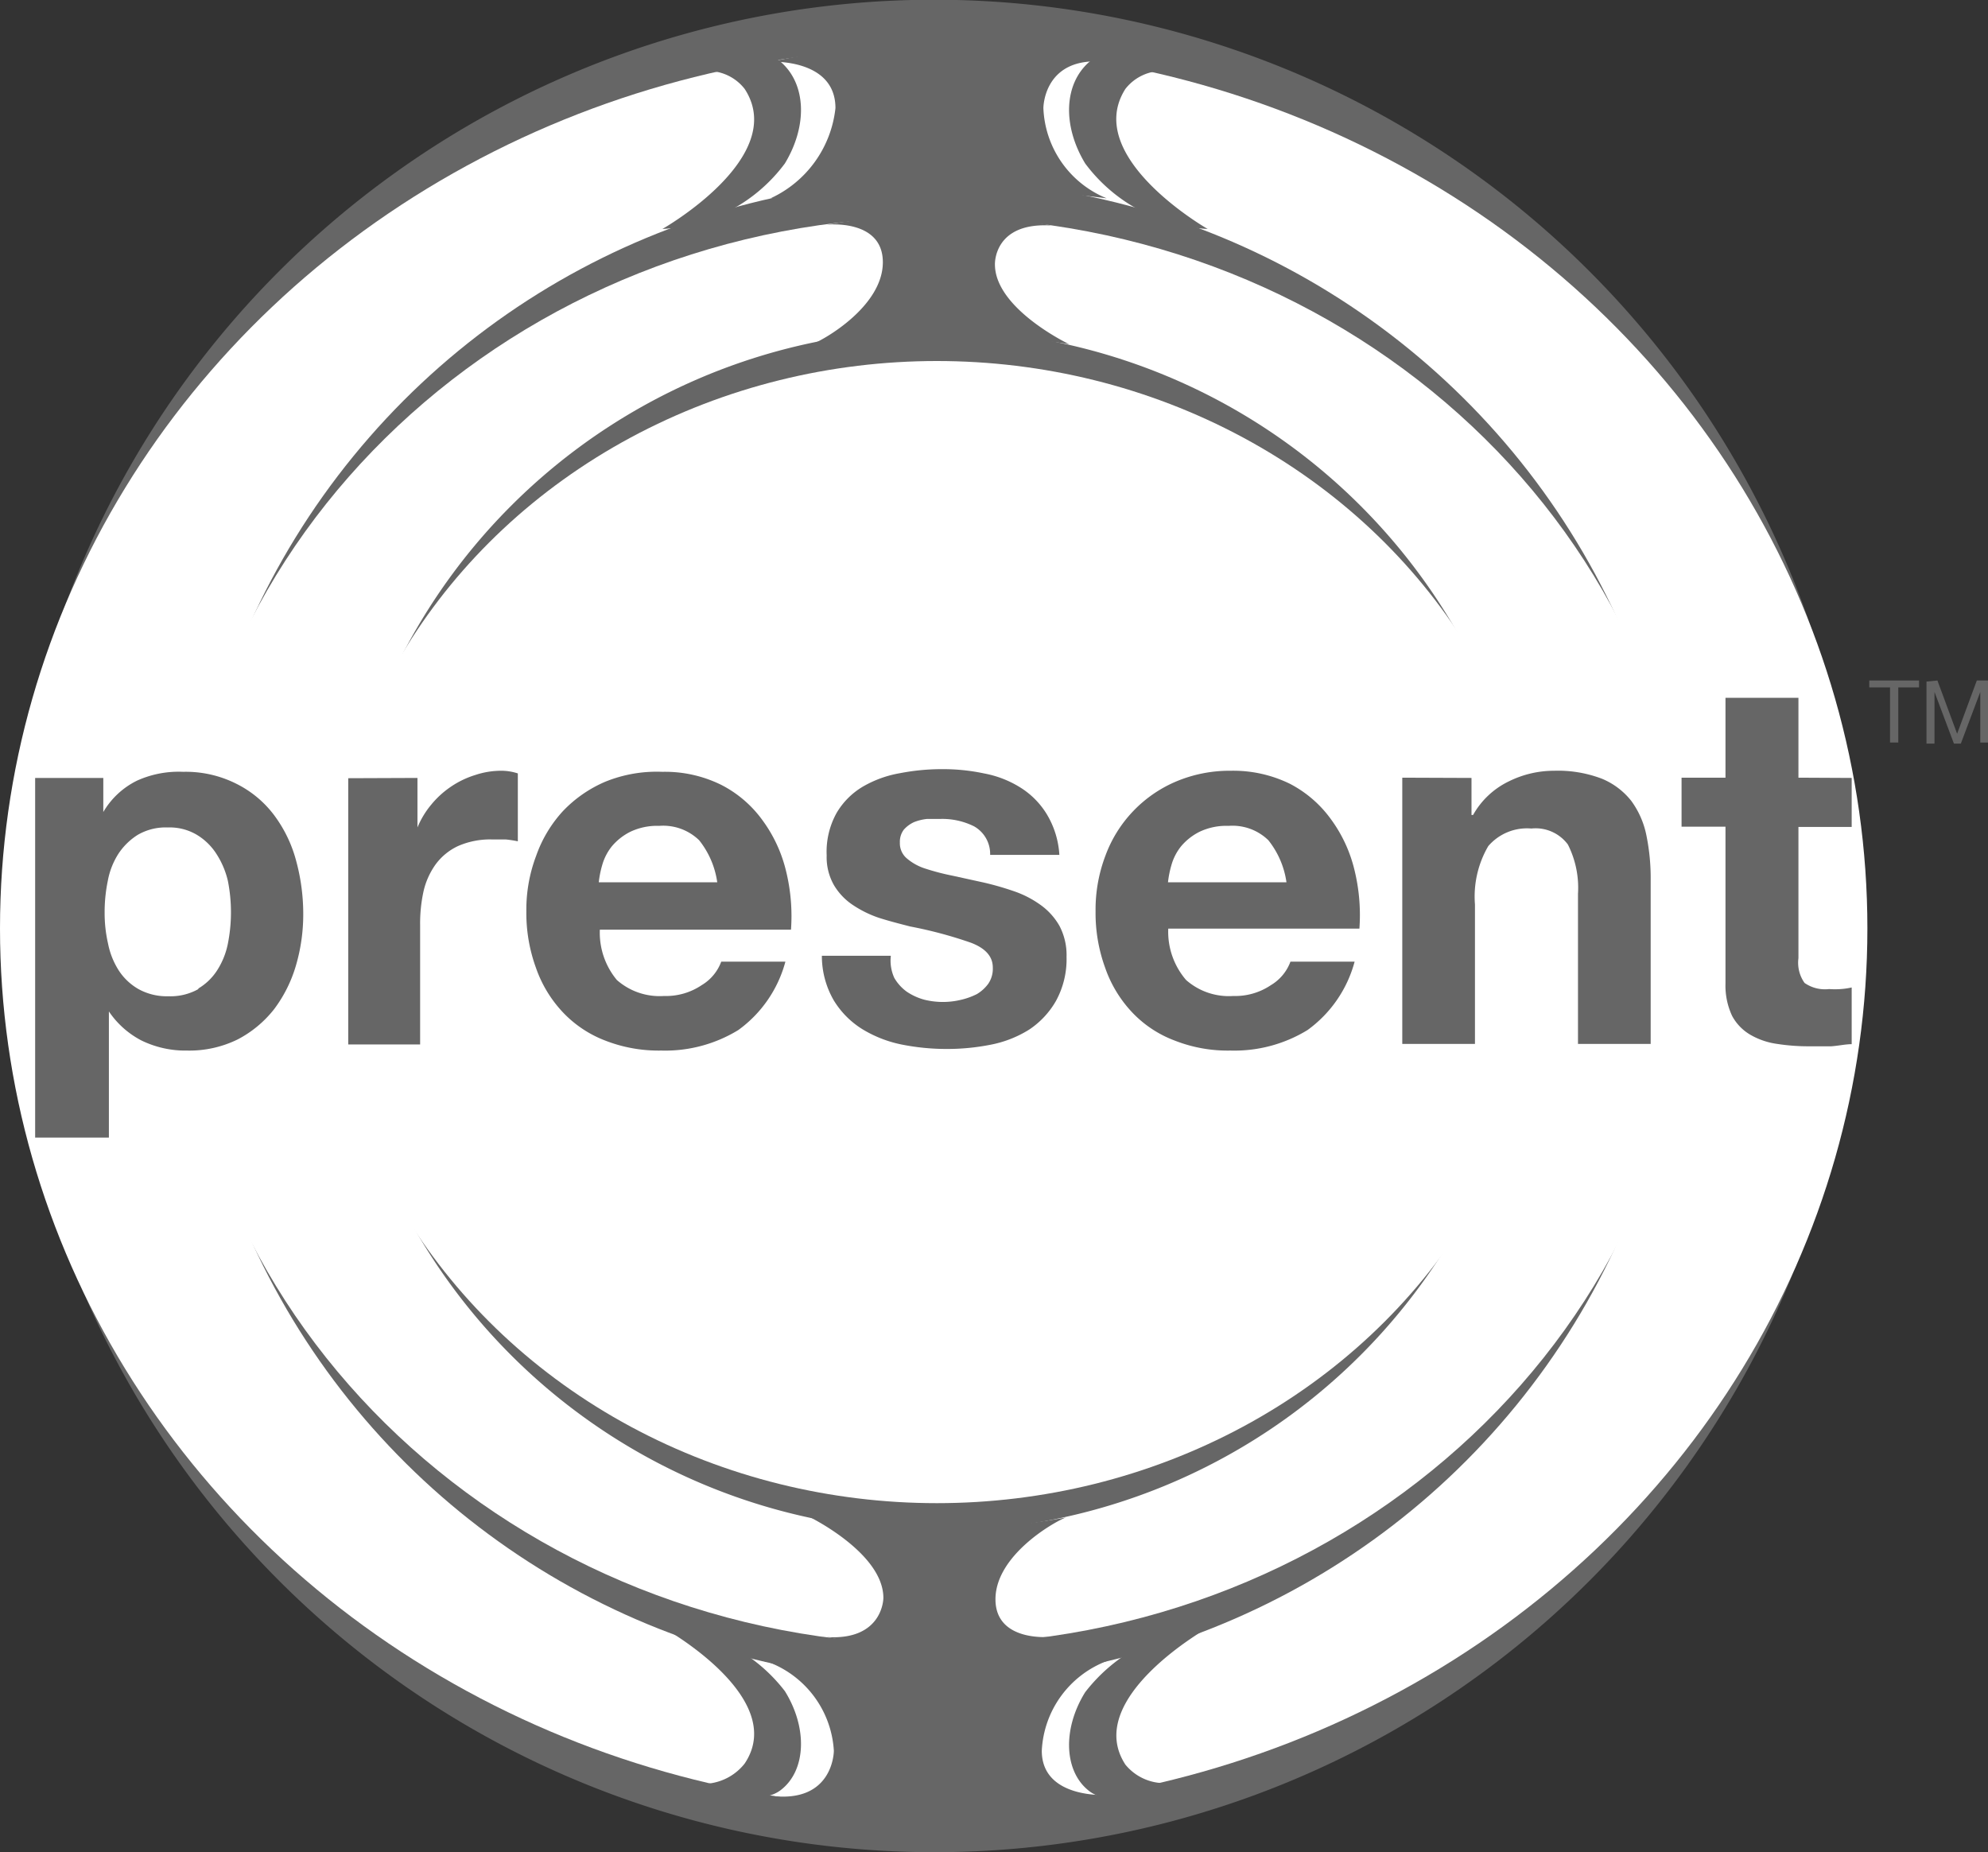 <svg id="01916129-8ba1-40bd-a613-c4c925a9ada9" data-name="Layer 1" xmlns="http://www.w3.org/2000/svg" viewBox="0 0 74.67 69.57"><rect x="0" y="0" width="74.67" height="69.57" fill="#333333" stroke="none"/><title>panel-6-footer-logo</title><g id="ef5b1314-b086-45f9-a07c-d3739fc45af4" data-name="Base image"><g><path d="M118.17,758.58A34.79,34.79,0,1,1,153,723.8,34.78,34.78,0,0,1,118.17,758.58Z" transform="translate(-83.12 -689.01)" style="fill:#666"/><ellipse cx="35.07" cy="34.87" rx="35.07" ry="33.08" style="fill:#fff"/><circle cx="118.23" cy="723.94" r="28.19" transform="translate(-698.42 35.67) rotate(-80.78)" style="fill:#666"/><path d="M118.23,750.78c-15.75,0-28.52-12-28.52-26.81s12.77-26.81,28.52-26.81,28.53,12,28.53,26.81S134,750.78,118.23,750.78Z" transform="translate(-83.12 -689.01)" style="fill:#fff"/><path d="M118.28,746.52A22.56,22.56,0,1,1,140.83,724,22.56,22.56,0,0,1,118.28,746.52Z" transform="translate(-83.12 -689.01)" style="fill:#666"/><ellipse cx="35.19" cy="35.01" rx="23" ry="21.45" style="fill:#fff"/><path d="M87,718.23v1.28h0a3,3,0,0,1,1.27-1.18A3.8,3.8,0,0,1,90,718a4.22,4.22,0,0,1,2,.45,4,4,0,0,1,1.41,1.17,5,5,0,0,1,.83,1.71,7.61,7.61,0,0,1,.27,2,6.82,6.82,0,0,1-.27,1.93,5.1,5.1,0,0,1-.82,1.65,4.22,4.22,0,0,1-1.37,1.14,4.11,4.11,0,0,1-1.91.42,3.76,3.76,0,0,1-1.71-.38A3.32,3.32,0,0,1,87.21,727h0v4.74H84.44V718.23Zm3.55,7.92a2.13,2.13,0,0,0,.73-.7,2.9,2.9,0,0,0,.4-1,6.06,6.06,0,0,0,0-2.35,3.2,3.2,0,0,0-.42-1,2.25,2.25,0,0,0-.74-.73,2,2,0,0,0-1.1-.28,2.08,2.08,0,0,0-1.13.28,2.39,2.39,0,0,0-.73.72,2.83,2.83,0,0,0-.39,1,5.79,5.79,0,0,0-.12,1.19,5.14,5.14,0,0,0,.13,1.18,2.9,2.9,0,0,0,.4,1,2.16,2.16,0,0,0,.74.7,2.19,2.19,0,0,0,1.12.27A2.14,2.14,0,0,0,90.59,726.15Z" transform="translate(-83.12 -689.01)" style="fill:#666"/><path d="M98.8,718.23v1.86h0a3.29,3.29,0,0,1,.52-.86,3.45,3.45,0,0,1,.75-.68,3.39,3.39,0,0,1,.9-.43,3.08,3.08,0,0,1,1-.16,2,2,0,0,1,.6.1v2.55a4.12,4.12,0,0,0-.46-.07l-.52,0a3,3,0,0,0-1.27.25,2.2,2.2,0,0,0-.84.69,2.81,2.81,0,0,0-.45,1,5.6,5.6,0,0,0-.13,1.26v4.5H96.2v-10Z" transform="translate(-83.12 -689.01)" style="fill:#666"/><path d="M106.29,725.82a2.43,2.43,0,0,0,1.77.6,2.4,2.4,0,0,0,1.42-.41,1.72,1.72,0,0,0,.73-.88h2.41a4.65,4.65,0,0,1-1.77,2.57,5.26,5.26,0,0,1-2.89.77,5.52,5.52,0,0,1-2.12-.38,4.3,4.3,0,0,1-1.59-1.07,4.66,4.66,0,0,1-1-1.66,6,6,0,0,1-.36-2.12,5.71,5.71,0,0,1,.37-2.09,4.86,4.86,0,0,1,1-1.67,4.78,4.78,0,0,1,1.6-1.11A5.13,5.13,0,0,1,108,718a4.77,4.77,0,0,1,2.21.49,4.35,4.35,0,0,1,1.55,1.33,5.3,5.3,0,0,1,.88,1.89,7.11,7.11,0,0,1,.19,2.22h-7.18A2.78,2.78,0,0,0,106.29,725.82Zm3.09-5.25a1.94,1.94,0,0,0-1.5-.54,2.34,2.34,0,0,0-1.08.22,2.17,2.17,0,0,0-.7.55,2,2,0,0,0-.36.7,3.73,3.73,0,0,0-.13.65h4.45A3.26,3.26,0,0,0,109.38,720.57Z" transform="translate(-83.12 -689.01)" style="fill:#666"/><path d="M116.71,725.74a1.67,1.67,0,0,0,.47.52,2.22,2.22,0,0,0,.66.3,2.9,2.9,0,0,0,1.39,0,2.66,2.66,0,0,0,.58-.21,1.45,1.45,0,0,0,.43-.39,1,1,0,0,0,.17-.61c0-.41-.27-.72-.82-.93a16.05,16.05,0,0,0-2.28-.61c-.39-.1-.78-.2-1.16-.32a4.12,4.12,0,0,1-1-.49,2.31,2.31,0,0,1-.71-.75,2.12,2.12,0,0,1-.27-1.11,3,3,0,0,1,.37-1.59,2.79,2.79,0,0,1,1-1,4.19,4.19,0,0,1,1.39-.5,8.22,8.22,0,0,1,1.58-.15,7.4,7.4,0,0,1,1.57.16,3.92,3.92,0,0,1,1.35.52,3.06,3.06,0,0,1,1,1,3.33,3.33,0,0,1,.48,1.54h-2.6a1.19,1.19,0,0,0-.6-1.07,2.67,2.67,0,0,0-1.27-.28l-.5,0a1.85,1.85,0,0,0-.49.12,1.17,1.17,0,0,0-.38.28.75.75,0,0,0-.15.49.74.74,0,0,0,.27.6,2,2,0,0,0,.7.38,8.79,8.79,0,0,0,1,.26l1.14.25a11,11,0,0,1,1.16.33,3.83,3.83,0,0,1,1,.51,2.47,2.47,0,0,1,.72.79,2.35,2.35,0,0,1,.27,1.17,3.26,3.26,0,0,1-.4,1.66,3.2,3.2,0,0,1-1,1.07,4.23,4.23,0,0,1-1.45.57,8.44,8.44,0,0,1-1.67.16,8.65,8.65,0,0,1-1.69-.17,4.57,4.57,0,0,1-1.47-.58,3.28,3.28,0,0,1-1.06-1.07,3.32,3.32,0,0,1-.45-1.68h2.59A1.57,1.57,0,0,0,116.71,725.74Z" transform="translate(-83.12 -689.01)" style="fill:#666"/><path d="M127.67,725.82a2.43,2.43,0,0,0,1.77.6,2.4,2.4,0,0,0,1.42-.41,1.72,1.72,0,0,0,.73-.88H134a4.65,4.65,0,0,1-1.77,2.57,5.26,5.26,0,0,1-2.89.77,5.44,5.44,0,0,1-2.11-.38,4.25,4.25,0,0,1-1.6-1.07,4.66,4.66,0,0,1-1-1.66,6,6,0,0,1-.36-2.12,5.71,5.71,0,0,1,.37-2.09,4.84,4.84,0,0,1,2.64-2.78,5.17,5.17,0,0,1,2.07-.41,4.84,4.84,0,0,1,2.22.49,4.4,4.4,0,0,1,1.54,1.33,5.3,5.3,0,0,1,.88,1.89,7.11,7.11,0,0,1,.19,2.22H127A2.78,2.78,0,0,0,127.67,725.82Zm3.09-5.25a1.93,1.93,0,0,0-1.49-.54,2.35,2.35,0,0,0-1.09.22,2.17,2.17,0,0,0-.7.55,2,2,0,0,0-.36.7,3.73,3.73,0,0,0-.13.65h4.45A3.26,3.26,0,0,0,130.76,720.57Z" transform="translate(-83.12 -689.01)" style="fill:#666"/><path d="M138.39,718.23v1.39h.06a3.06,3.06,0,0,1,1.34-1.26,3.82,3.82,0,0,1,1.7-.4,4.63,4.63,0,0,1,1.8.3,2.74,2.74,0,0,1,1.1.83,3.28,3.28,0,0,1,.57,1.3,8,8,0,0,1,.16,1.69v6.14h-2.73v-5.64a3.6,3.6,0,0,0-.38-1.85,1.51,1.51,0,0,0-1.37-.6,1.92,1.92,0,0,0-1.62.66,3.76,3.76,0,0,0-.5,2.19v5.24h-2.73v-10Z" transform="translate(-83.12 -689.01)" style="fill:#666"/><path d="M152.67,718.23v1.84h-2V725a1.31,1.31,0,0,0,.23.93,1.34,1.34,0,0,0,.92.23,3.17,3.17,0,0,0,.44,0,2.7,2.7,0,0,0,.41-.06v2.13c-.23,0-.49.06-.77.08l-.83,0a7.69,7.69,0,0,1-1.2-.09,2.75,2.75,0,0,1-1-.34,1.81,1.81,0,0,1-.69-.71,2.67,2.67,0,0,1-.25-1.22v-5.89h-1.65v-1.84h1.65v-3h2.74v3Z" transform="translate(-83.12 -689.01)" style="fill:#666"/><path d="M114.18,697.45s2.1-.23,2.1,1.41-2.17,2.89-2.64,3.07a29.7,29.7,0,0,1,4.75-.46s3.94.29,4.89.47c0,0-2.79-1.33-2.79-3,0,0-.06-1.59,2.11-1.46a18.43,18.43,0,0,0-4.21-.41A24.51,24.51,0,0,0,114.18,697.45Z" transform="translate(-83.12 -689.01)" style="fill:#666"/><path d="M112.06,691.33s2.44-.13,2.44,1.74a4.23,4.23,0,0,1-2.44,3.39s4.27-.43,6.33-.48a63,63,0,0,1,6.3.48,3.82,3.82,0,0,1-2.38-3.39s0-2,2.38-1.73a27.46,27.46,0,0,0-6.23-.84A43.7,43.7,0,0,0,112.06,691.33Z" transform="translate(-83.12 -689.01)" style="fill:#666"/><path d="M122.61,750.49s-2.1.23-2.1-1.41,2.17-2.89,2.64-3.07a29.7,29.7,0,0,1-4.75.46s-3.94-.3-4.91-.5c0,0,2.81,1.36,2.81,3.06,0,0,0,1.6-2.12,1.47a19,19,0,0,0,4.22.4A24.51,24.51,0,0,0,122.61,750.49Z" transform="translate(-83.12 -689.01)" style="fill:#666"/><path d="M124.72,756.43s-2.47.17-2.47-1.66a3.8,3.8,0,0,1,2.47-3.38s-4.29.63-6.34.68c0,0-4.78-.33-6.45-.65a3.8,3.8,0,0,1,2.51,3.35s0,2-2.39,1.69a26.28,26.28,0,0,0,6.33.61A34.54,34.54,0,0,0,124.72,756.43Z" transform="translate(-83.12 -689.01)" style="fill:#666"/><path d="M108,697.61a6.12,6.12,0,0,0,4.6-2.46c.87-1.44.79-3-.16-3.82s-2.75.34-2.61.35a1.75,1.75,0,0,1,1.26.67C112.76,694.91,108,697.61,108,697.61Z" transform="translate(-83.12 -689.01)" style="fill:#666"/><path d="M128.48,697.61a6.12,6.12,0,0,1-4.6-2.46c-.87-1.44-.79-3,.16-3.82s2.75.34,2.61.35a1.75,1.75,0,0,0-1.26.67C123.76,694.91,128.48,697.61,128.48,697.61Z" transform="translate(-83.12 -689.01)" style="fill:#666"/><path d="M108,750.13a6.16,6.16,0,0,1,4.6,2.4c.87,1.4.79,3-.16,3.72s-2.83-.24-2.69-.25a2,2,0,0,0,1.34-.75C112.76,752.76,108,750.13,108,750.13Z" transform="translate(-83.12 -689.01)" style="fill:#666"/><path d="M128.54,750.12a6.33,6.33,0,0,0-4.66,2.45c-.87,1.4-.79,3,.16,3.72s2.8-.31,2.66-.31a1.9,1.9,0,0,1-1.31-.69C123.76,752.79,128.54,750.12,128.54,750.12Z" transform="translate(-83.12 -689.01)" style="fill:#666"/><path d="M153.33,714.83v-.26h1.87v.26h-.78v2.07h-.31v-2.07Z" transform="translate(-83.12 -689.01)" style="fill:#666"/><path d="M155.89,714.57l.74,2,.74-2h.42v2.33h-.29V715h0l-.73,1.94h-.26l-.73-1.94h0v1.94h-.3v-2.33Z" transform="translate(-83.12 -689.01)" style="fill:#666"/></g></g></svg>